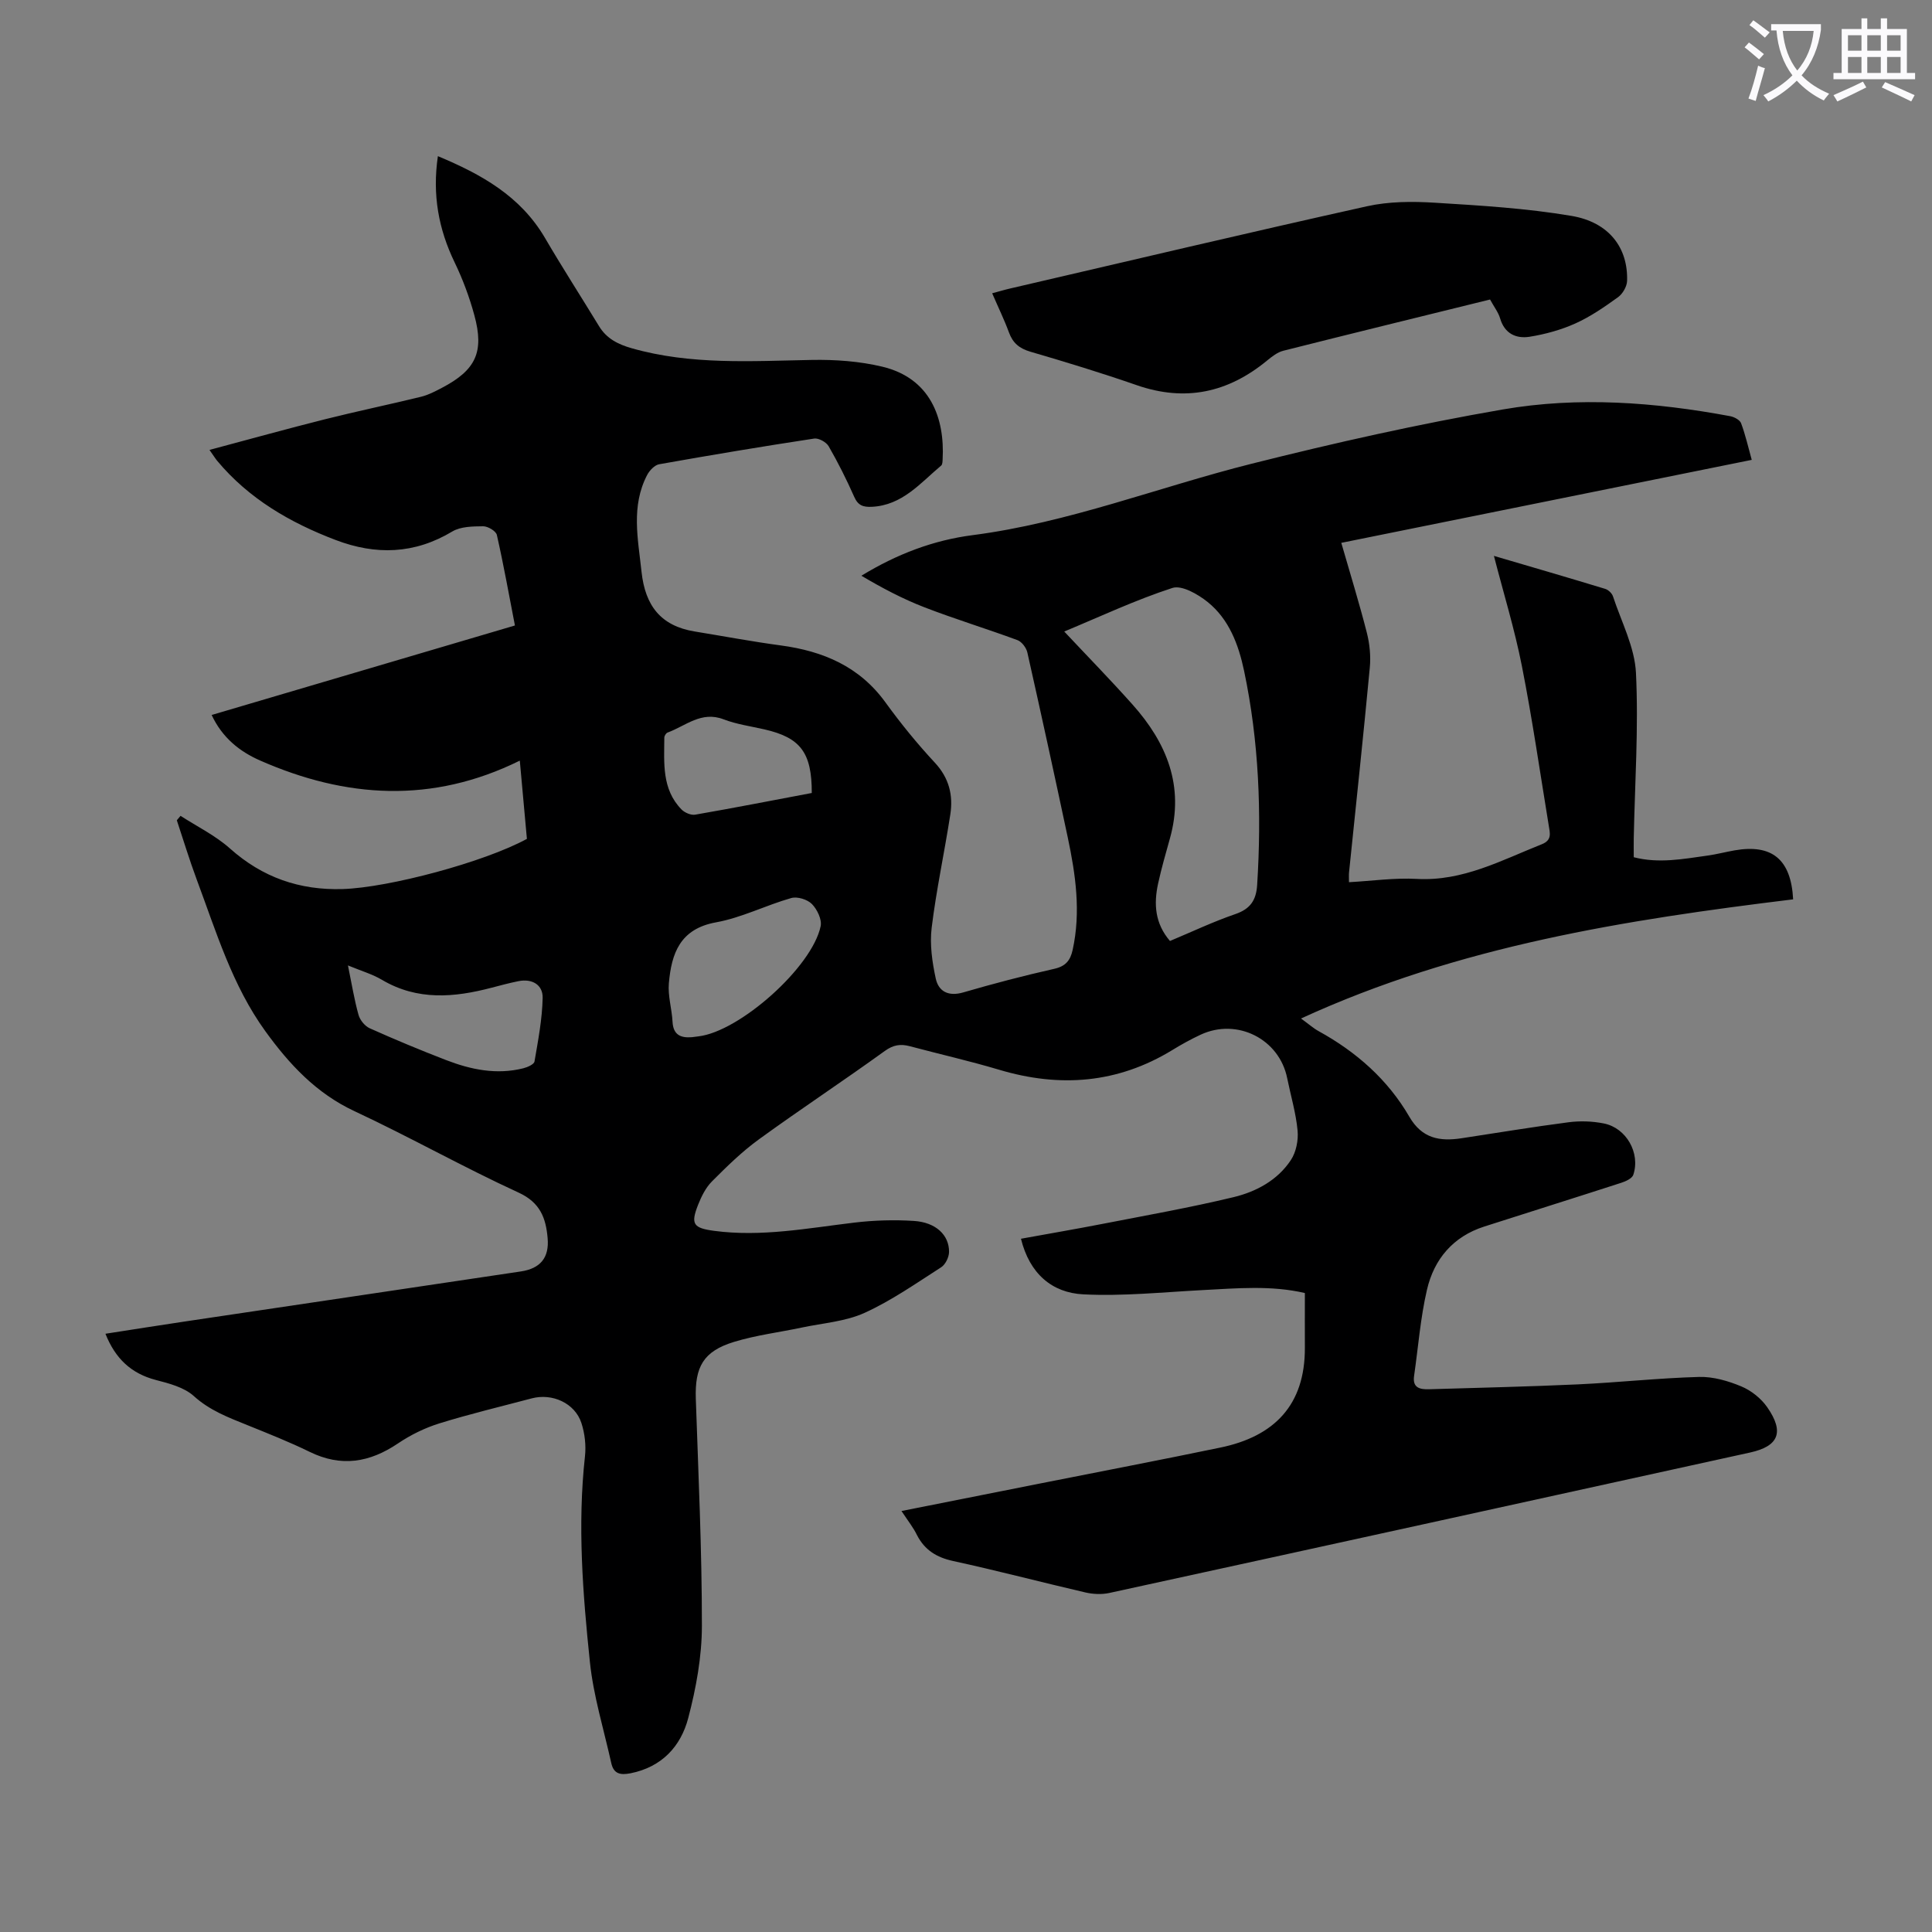 <svg enable-background="new 0 0 400 400" viewBox="0 0 400 400" xmlns="http://www.w3.org/2000/svg"><rect x="0" y="0" width="400" height="400" fill="#808080" stroke="none"/><path d="m362.1 8.8c1.1.8 2.1 1.6 3.1 2.4l-1 1.1c-1.3-1.1-2.3-2-3-2.5zm1.9 4.8c.5.2.9.4 1.4.5-.6 2.3-1.3 4.5-1.9 6.8l-1.5-.5c.8-2.1 1.4-4.3 2-6.8zm-1-9.4c1.3.9 2.4 1.8 3.4 2.5l-1 1.1c-1.4-1.2-2.4-2.1-3.2-2.6zm3.7 2.2v-1.4h10.3v1.2c-.5 3.6-1.8 6.8-4 9.4 1.5 1.6 3.4 2.8 5.7 3.8-.3.4-.7.8-1.1 1.4-2.3-1.1-4.1-2.5-5.6-4.1-1.6 1.6-3.6 3.1-5.9 4.3-.3-.5-.7-.9-1-1.3 2.4-1.1 4.4-2.5 6-4.1-1.9-2.5-3-5.6-3.3-9.3h-1.1zm8.8 0h-6.4c.3 3.3 1.3 6 3 8.2 2-2.3 3.1-5.1 3.4-8.2z" fill="#fbfafc"/><path d="m385.3 3.8h1.3v2.2h2.8v-2.2h1.3v2.2h4.1v9.1h1.7v1.3h-16.9v-1.3h1.7v-9.1h4.1v-2.2zm.4 13.1.7 1.2c-1.8.9-3.8 1.9-6 2.9-.2-.4-.5-.8-.8-1.3 2.3-1 4.3-1.9 6.1-2.8zm-3.1-6.4h2.8v-3.2h-2.8zm0 4.6h2.8v-3.3h-2.8zm4-4.6h2.8v-3.2h-2.8zm0 4.6h2.8v-3.3h-2.8zm3.7 1.9c2.1.9 4.1 1.8 6.1 2.7l-.7 1.3c-2.2-1.1-4.2-2-6.1-2.9zm3.2-9.7h-2.8v3.2h2.8zm-2.8 7.8h2.8v-3.3h-2.8z" fill="#fbfafc"/><g fill="#000001"><path d="m186.64 312.84c10.08-2 19.49-3.87 28.9-5.74 12.38-2.46 24.78-4.83 37.14-7.4 11.15-2.31 17.53-8.81 17.48-20.67-.02-3.67 0-7.35 0-11.32-6.96-1.63-14.07-.98-21.18-.61-8.24.43-16.51 1.3-24.71.88-6.46-.33-11.11-4.27-12.89-11.51 5.77-1.05 11.45-2.02 17.1-3.12 8.99-1.75 18.01-3.35 26.91-5.49 4.69-1.13 9.11-3.5 11.87-7.68 1.09-1.65 1.58-4.11 1.39-6.11-.34-3.65-1.42-7.23-2.15-10.84-1.63-8.11-10.35-12.53-17.92-9.01-2.02.94-3.99 2.03-5.89 3.2-11.32 6.9-23.26 7.81-35.83 4.06-6.1-1.82-12.33-3.23-18.48-4.87-1.93-.51-3.41-.3-5.19.98-8.61 6.22-17.49 12.07-26.08 18.31-3.5 2.54-6.64 5.62-9.71 8.7-1.29 1.3-2.19 3.12-2.88 4.87-1.56 3.97-.98 4.78 3.31 5.36 9.79 1.31 19.39-.55 29.04-1.7 4.08-.49 8.26-.61 12.35-.35 4.52.29 7.3 2.91 7.27 6.42-.01 1.09-.75 2.61-1.64 3.18-5.18 3.32-10.28 6.9-15.84 9.43-3.97 1.8-8.62 2.12-12.98 3.04-4.7 1-9.51 1.58-14.08 2.98-6.33 1.94-8.11 5.16-7.89 11.78.53 15.66 1.27 31.32 1.26 46.98 0 6.39-1.2 12.92-2.83 19.12-1.54 5.87-5.47 10.14-11.95 11.43-2.18.43-3.5.08-3.99-2.14-1.54-6.96-3.69-13.87-4.42-20.92-1.47-14.12-2.59-28.31-1.02-42.55.25-2.27-.03-4.76-.74-6.92-1.34-4.1-6.02-6.22-10.29-5.09-6.37 1.69-12.8 3.22-19.09 5.17-3 .93-5.96 2.38-8.57 4.14-5.87 3.97-11.76 4.97-18.31 1.76-4.21-2.06-8.59-3.79-12.94-5.55-3.91-1.58-7.75-3.02-11.04-6-2.01-1.82-5.13-2.62-7.9-3.34-5.09-1.34-8.36-4.43-10.4-9.56 5.66-.88 11.15-1.75 16.65-2.57 23.12-3.45 46.24-6.87 69.35-10.33 4.07-.61 5.91-2.87 5.55-6.91-.36-4.13-1.52-7.36-6.02-9.42-11.47-5.27-22.5-11.5-33.94-16.84-7.96-3.71-13.54-9.74-18.49-16.58-6.85-9.47-10.17-20.59-14.19-31.36-1.51-4.05-2.76-8.19-4.13-12.3.26-.31.51-.61.77-.92 3.43 2.22 7.2 4.06 10.22 6.75 6.73 6.01 14.43 8.68 23.34 8.41 9.55-.29 29.34-5.58 38.15-10.39-.46-5.09-.93-10.28-1.47-16.2-18.16 8.97-36.04 7.77-53.76-.02-4.24-1.86-7.83-4.71-10.04-9.43 20.93-6.18 41.68-12.3 62.79-18.53-1.23-6.33-2.34-12.57-3.74-18.74-.18-.81-1.86-1.81-2.84-1.8-2.15.02-4.65.04-6.39 1.08-7.83 4.7-15.82 4.93-24.15 1.76-9.43-3.59-17.96-8.53-24.53-16.4-.35-.42-.63-.89-1.59-2.25 8.31-2.22 16.1-4.38 23.93-6.35 6.6-1.66 13.28-3.04 19.89-4.66 1.5-.37 2.92-1.12 4.3-1.84 7.02-3.68 8.8-7.41 6.72-15.03-1.02-3.75-2.4-7.46-4.09-10.96-3.31-6.86-4.64-13.95-3.46-21.98 8.98 3.75 17.08 8.24 22.17 16.93 3.61 6.17 7.48 12.18 11.2 18.28 1.56 2.57 3.93 3.75 6.72 4.55 12.29 3.51 24.81 2.66 37.34 2.43 4.86-.09 9.88.27 14.59 1.4 9.93 2.38 12.95 10.62 12.48 19.2-.02.43-.03 1.04-.3 1.27-4.32 3.62-8.04 8.24-14.38 8.54-1.78.08-2.84-.28-3.62-2.06-1.58-3.57-3.34-7.08-5.29-10.47-.49-.86-2.07-1.74-3-1.6-10.72 1.63-21.42 3.42-32.1 5.32-.94.17-1.99 1.28-2.48 2.21-3.38 6.48-1.9 13.22-1.17 20.03.75 7.03 3.98 11.23 11 12.38 5.95.97 11.87 2.09 17.84 2.89 8.76 1.18 16.28 4.35 21.67 11.8 3.15 4.34 6.56 8.54 10.21 12.46 2.96 3.18 3.83 6.75 3.21 10.75-1.21 7.83-2.9 15.6-3.86 23.46-.42 3.43.11 7.09.85 10.51.59 2.7 2.66 3.74 5.69 2.86 6.22-1.81 12.5-3.46 18.82-4.88 2.38-.53 3.35-1.74 3.83-3.92 1.73-7.86.62-15.59-1.01-23.28-2.72-12.79-5.5-25.56-8.37-38.31-.22-.98-1.16-2.22-2.05-2.55-6.38-2.36-12.9-4.34-19.24-6.79-4.51-1.74-8.81-4.02-13.07-6.54 7.35-4.49 14.94-7.36 23.01-8.4 19.88-2.57 38.48-9.94 57.75-14.78 17.21-4.33 34.58-8.23 52.06-11.25 15.64-2.7 31.46-1.51 47.08 1.4.83.16 1.99.78 2.24 1.47.89 2.37 1.44 4.86 2.2 7.57-28.5 5.76-56.63 11.45-84.98 17.18 1.84 6.39 3.72 12.46 5.29 18.61.59 2.32.84 4.87.61 7.25-1.33 14.15-2.85 28.28-4.3 42.41-.05.54-.01 1.08-.01 1.99 4.78-.26 9.45-.94 14.06-.68 9.51.52 17.5-3.86 25.87-7.18 2.14-.85 1.68-2.32 1.44-3.82-1.81-11.03-3.41-22.11-5.57-33.08-1.5-7.61-3.8-15.07-5.79-22.8 7.51 2.21 15.29 4.47 23.04 6.83.65.2 1.4.91 1.61 1.55 1.73 5.26 4.5 10.5 4.76 15.86.55 11.37-.23 22.81-.46 34.22-.02 1.23 0 2.45 0 3.93 5.21 1.34 10.25.36 15.27-.34 1.88-.26 3.73-.75 5.6-1.08 7.73-1.35 11.7 1.83 12.13 10.14-34.66 4.24-69.14 9.62-101.89 24.67 1.57 1.13 2.54 2.01 3.65 2.62 7.8 4.29 14.32 10.03 18.78 17.72 2.62 4.52 6.29 5.13 10.76 4.46 7.41-1.12 14.8-2.36 22.22-3.32 2.39-.31 4.93-.22 7.29.25 4.66.93 7.59 6.12 6.1 10.63-.25.75-1.55 1.35-2.48 1.65-9.45 3.06-18.94 6.03-28.4 9.07-6.44 2.07-10.37 6.74-11.84 13.07-1.36 5.84-1.81 11.9-2.67 17.86-.36 2.48 1.23 2.8 3.08 2.75 10.28-.31 20.57-.54 30.84-1.01 8.37-.39 16.72-1.31 25.09-1.54 2.91-.08 6.01.82 8.74 1.96 2.05.85 4.09 2.48 5.36 4.3 3.6 5.17 2.38 8.09-3.55 9.39-44.22 9.72-88.44 19.44-132.67 29.08-1.57.34-3.36.25-4.94-.11-9.14-2.12-18.23-4.52-27.39-6.51-3.44-.75-5.88-2.27-7.48-5.37-.72-1.5-1.77-2.82-3.21-4.98zm55.59-118.02c4.5-1.88 8.93-3.99 13.54-5.57 3.11-1.07 4.31-2.88 4.51-6.02.94-14.91.38-29.72-2.71-44.36-1.14-5.39-3.1-10.67-7.55-14.24-2.01-1.61-5.34-3.53-7.29-2.9-7.58 2.46-14.84 5.88-22.39 9.02 4.87 5.19 9.62 10.05 14.14 15.12 7.07 7.92 10.77 16.88 7.75 27.68-.87 3.12-1.77 6.23-2.46 9.39-.91 4.19-.68 8.22 2.46 11.88zm-98.98 19.92c.44-.06.88-.12 1.33-.17 8.52-.97 23.58-14.33 25.33-22.83.28-1.38-.73-3.47-1.81-4.57-.94-.95-3.02-1.6-4.28-1.24-5.25 1.49-10.26 4.07-15.57 5.03-7.49 1.35-9.23 6.47-9.77 12.62-.23 2.61.62 5.29.76 7.95.14 2.72 1.66 3.4 4.01 3.21zm-71.21-14.86c.81 3.95 1.32 7.15 2.19 10.24.3 1.08 1.31 2.32 2.31 2.77 5.2 2.33 10.46 4.52 15.77 6.57 5.17 2 10.51 3.11 16.06 1.71.85-.22 2.18-.8 2.29-1.39.75-4.37 1.6-8.77 1.69-13.18.06-2.71-2.18-4.03-5.01-3.46-1.86.37-3.7.87-5.54 1.35-7.75 2.04-15.36 2.71-22.69-1.61-1.98-1.18-4.26-1.84-7.07-3zm96.03-35.7c.02-8.4-2.37-11.47-9.81-13.17-2.83-.65-5.76-1.05-8.45-2.08-4.61-1.78-7.85 1.37-11.6 2.74-.32.12-.67.69-.67 1.05-.03 5.24-.55 10.65 3.55 14.86.65.67 1.96 1.24 2.83 1.09 8.03-1.39 16.02-2.96 24.15-4.49z"/><path d="m308.5 62.01c-14.43 3.56-28.63 7.03-42.81 10.61-1.22.31-2.36 1.21-3.37 2.04-8.07 6.64-16.92 8.57-26.96 5.09-7.28-2.53-14.66-4.78-22.05-6.94-2.28-.67-3.62-1.8-4.42-3.99-.96-2.62-2.19-5.13-3.47-8.1 1.36-.36 2.57-.73 3.8-1.01 24.6-5.71 49.17-11.53 73.82-17.01 4.51-1 9.37-1.02 14.02-.73 9.46.58 18.99 1.15 28.31 2.73 7.79 1.32 11.72 6.62 11.5 13.47-.04 1.16-.91 2.66-1.86 3.35-2.8 2.02-5.7 4.03-8.83 5.44-2.98 1.34-6.25 2.24-9.48 2.76-2.79.44-5.19-.62-6.12-3.81-.37-1.25-1.24-2.36-2.08-3.9z"/></g></svg>